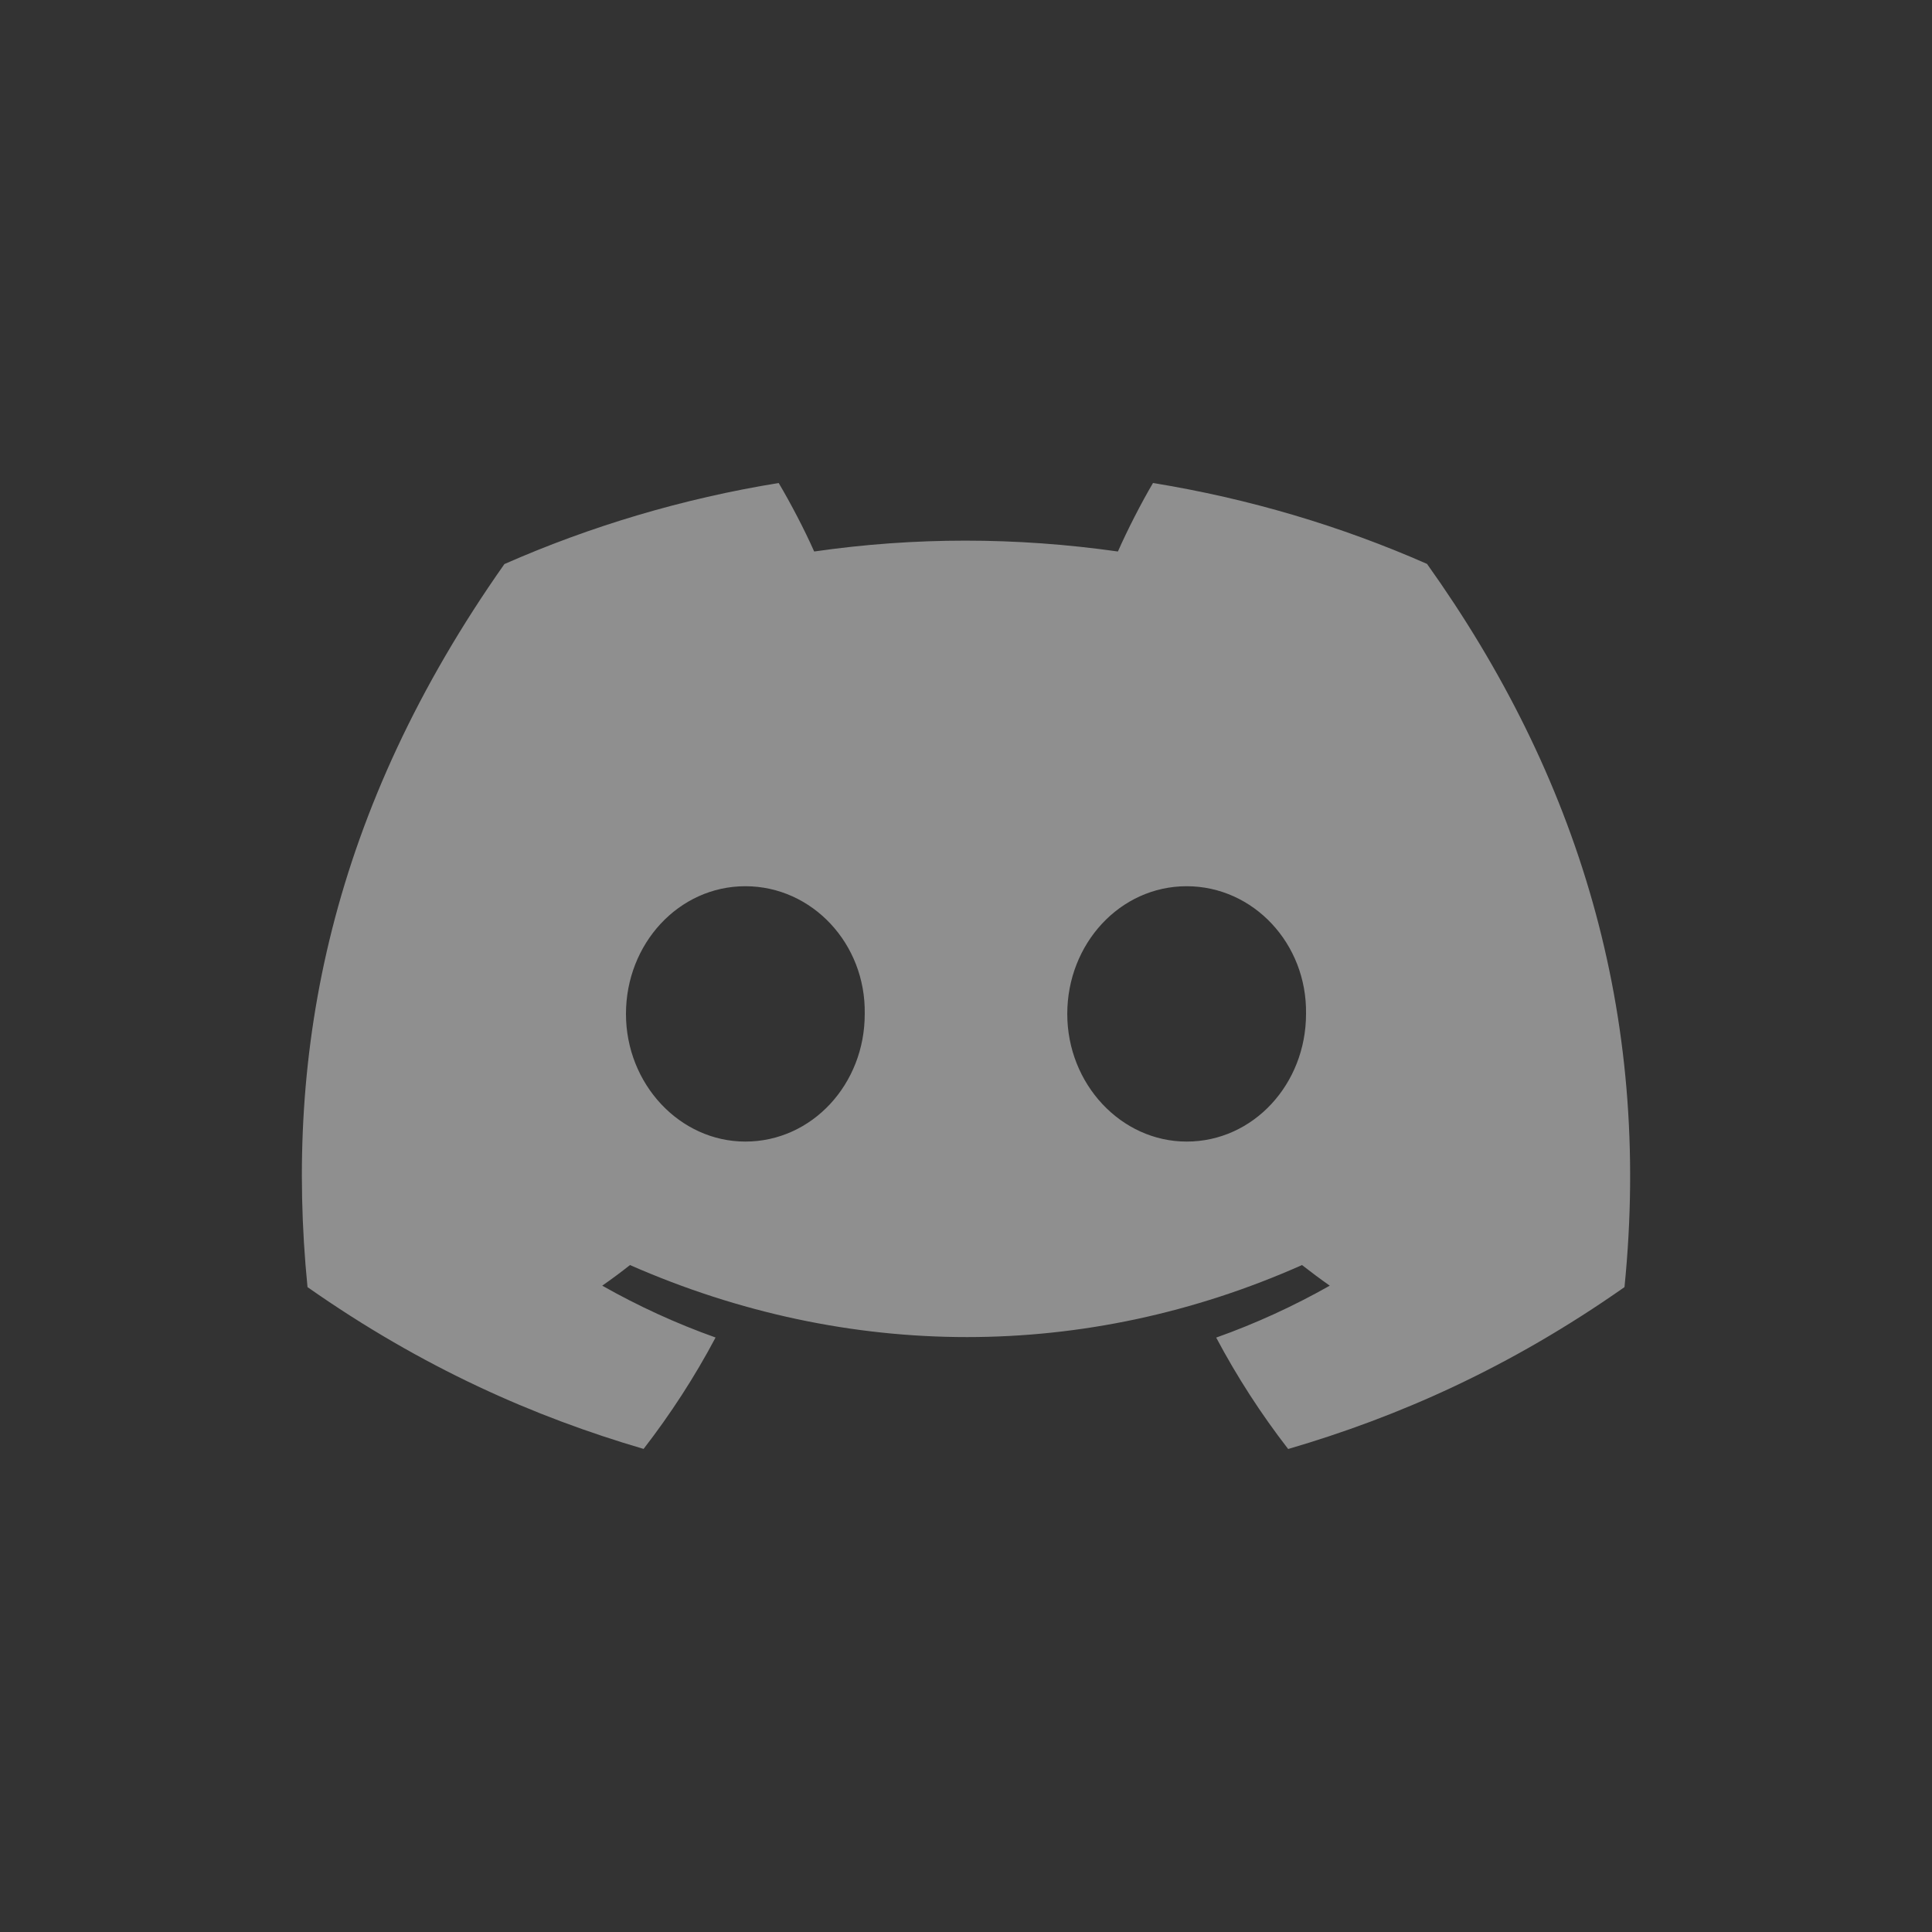 <svg width="24" height="24" viewBox="0 0 24 24" fill="none" xmlns="http://www.w3.org/2000/svg">
<rect x="0" y="0" width="24" height="24" fill="#333333" stroke="none"/>
<path d="M17.727 7.005C16.659 6.535 15.517 6.194 14.323 6C14.176 6.249 14.005 6.584 13.887 6.851C12.618 6.671 11.36 6.671 10.114 6.851C9.996 6.584 9.821 6.249 9.673 6C8.478 6.194 7.334 6.537 6.266 7.007C4.112 10.066 3.528 13.049 3.82 15.989C5.249 16.991 6.634 17.6 7.995 17.999C8.331 17.564 8.631 17.102 8.889 16.615C8.397 16.44 7.926 16.223 7.481 15.971C7.599 15.889 7.715 15.803 7.826 15.715C10.541 16.908 13.491 16.908 16.174 15.715C16.287 15.803 16.402 15.889 16.519 15.971C16.072 16.224 15.6 16.441 15.108 16.616C15.366 17.102 15.665 17.565 16.002 18C17.365 17.602 18.751 16.992 20.18 15.989C20.523 12.58 19.595 9.625 17.727 7.005ZM9.259 14.181C8.444 14.181 7.776 13.466 7.776 12.595C7.776 11.725 8.43 11.009 9.259 11.009C10.088 11.009 10.757 11.723 10.742 12.595C10.744 13.466 10.088 14.181 9.259 14.181ZM14.741 14.181C13.926 14.181 13.258 13.466 13.258 12.595C13.258 11.725 13.912 11.009 14.741 11.009C15.57 11.009 16.238 11.723 16.224 12.595C16.224 13.466 15.57 14.181 14.741 14.181Z" fill="white" fill-opacity="0.45"/>
</svg>
